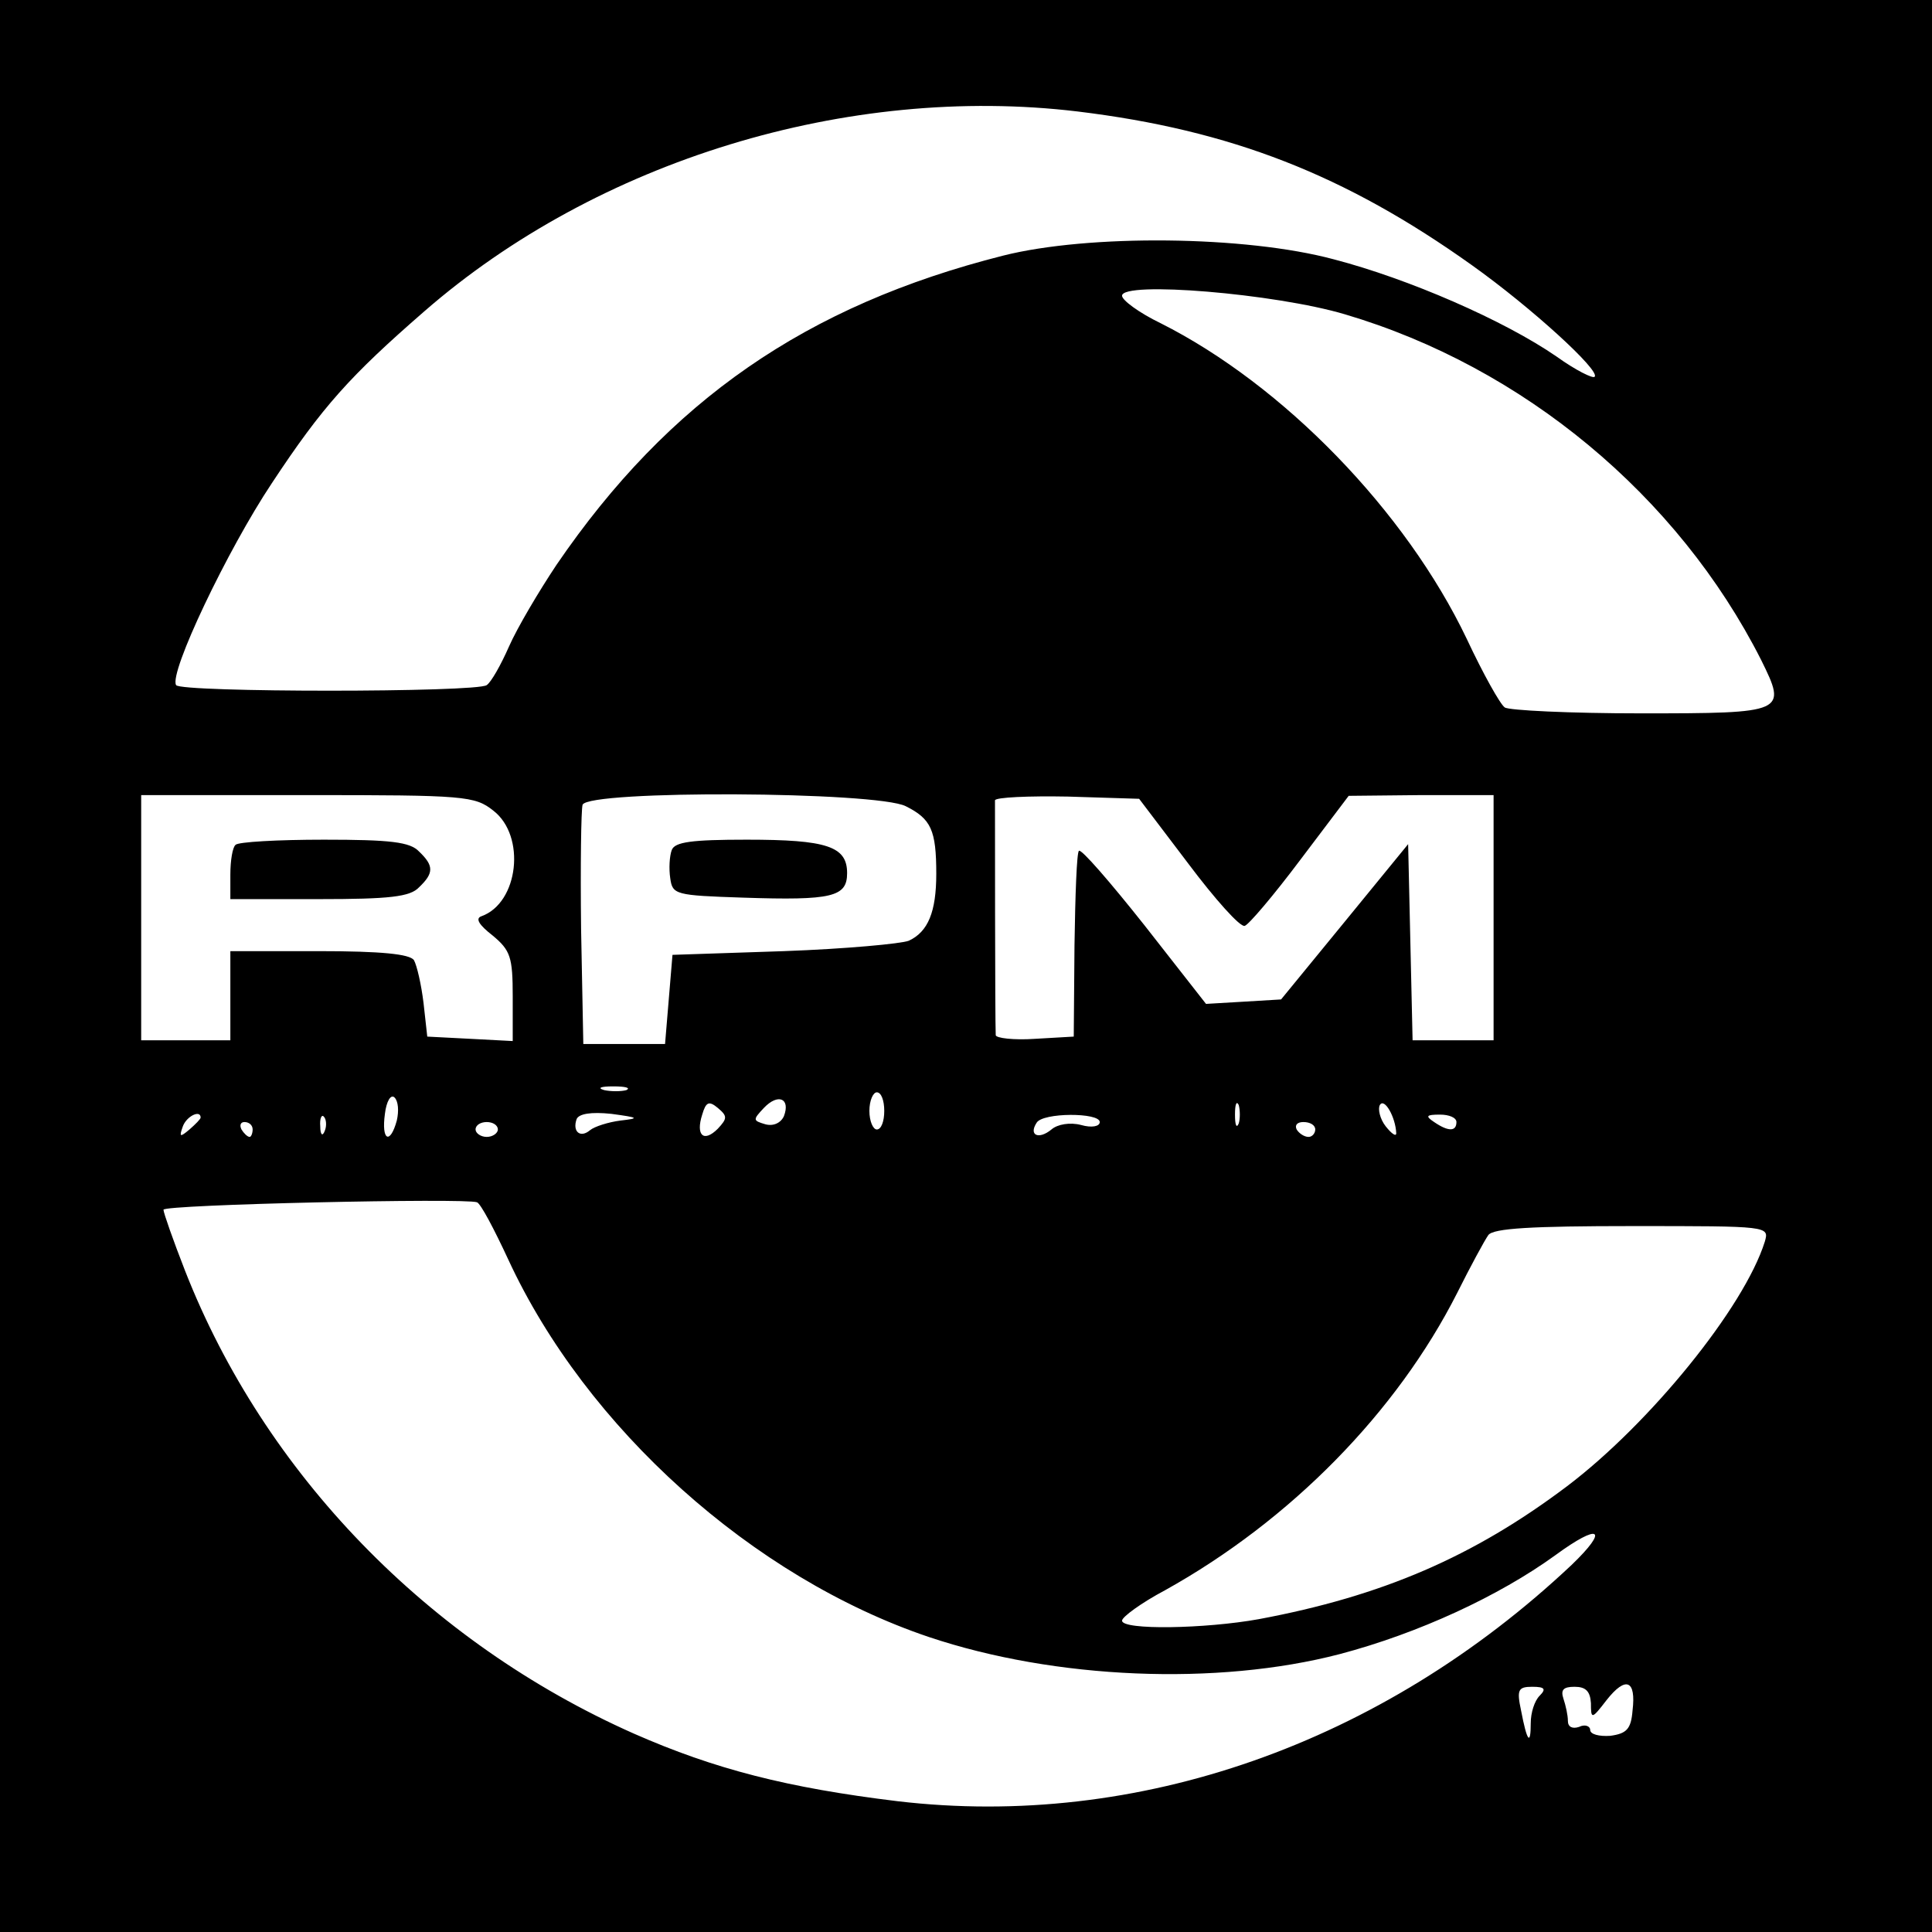<?xml version="1.0" standalone="no"?>
<!DOCTYPE svg PUBLIC "-//W3C//DTD SVG 20010904//EN"
 "http://www.w3.org/TR/2001/REC-SVG-20010904/DTD/svg10.dtd">
<svg version="1.0" xmlns="http://www.w3.org/2000/svg"
 width="260pt" height="260pt" viewBox="0 0 260 260"
 preserveAspectRatio="xMidYMid meet">
<g transform="translate(0,260) scale(0.1,-0.1)"
fill="#000000" stroke="none">
<path d="M0 1300 l0 -1300 1300 0 1300 0 0 1300 0 1300 -1300 0 -1300 0 0
-1300z m1450 1150 c206 -25 360 -85 531 -207 80 -57 173 -142 165 -150 -2 -3
-26 9 -51 27 -71 49 -200 105 -300 131 -119 32 -330 34 -445 5 -265 -67 -450
-195 -601 -416 -24 -36 -53 -85 -64 -110 -11 -25 -24 -48 -30 -52 -13 -10
-412 -10 -418 0 -10 16 69 182 129 272 68 103 105 144 205 231 233 203 570
306 879 269z m360 -273 c240 -71 448 -244 560 -465 35 -71 34 -72 -162 -72
-95 0 -178 4 -183 8 -6 4 -29 45 -51 92 -82 172 -247 342 -412 425 -29 14 -52
31 -52 37 0 20 206 3 300 -25z m-1146 -668 c44 -34 34 -124 -16 -142 -9 -3 -3
-12 15 -26 24 -20 27 -29 27 -82 l0 -60 -57 3 -58 3 -5 45 c-3 25 -9 51 -13
58 -6 8 -43 12 -128 12 l-119 0 0 -60 0 -60 -60 0 -60 0 0 165 0 165 224 0
c211 0 225 -1 250 -21z m555 6 c34 -17 41 -32 41 -91 0 -51 -11 -78 -37 -90
-10 -4 -85 -11 -168 -14 l-150 -5 -5 -60 -5 -60 -55 0 -55 0 -3 155 c-1 85 0
160 2 167 8 20 396 18 435 -2z m380 -77 c36 -48 70 -86 76 -84 5 1 39 41 75
89 l65 86 98 1 97 0 0 -165 0 -165 -55 0 -54 0 -3 132 -3 132 -85 -104 -86
-105 -50 -3 -51 -3 -83 106 c-46 58 -85 103 -88 100 -3 -2 -5 -60 -6 -127 l-1
-123 -52 -3 c-29 -2 -53 1 -53 5 -1 19 -1 309 -1 316 1 4 45 6 98 5 l96 -3 66
-87z m-756 -305 c-7 -2 -21 -2 -30 0 -10 3 -4 5 12 5 17 0 24 -2 18 -5z m-309
-41 c-9 -33 -21 -27 -16 9 2 17 8 27 13 22 5 -5 6 -18 3 -31z m521 6 c-4 -9
-14 -14 -25 -11 -17 5 -17 6 -2 22 19 20 36 13 27 -11z m135 7 c0 -14 -4 -25
-10 -25 -5 0 -10 11 -10 25 0 14 5 25 10 25 6 0 10 -11 10 -25z m-224 -24
c-19 -19 -30 -9 -21 19 5 17 9 19 21 9 13 -11 13 -14 0 -28z m701 7 c-3 -7 -5
-2 -5 12 0 14 2 19 5 13 2 -7 2 -19 0 -25z m212 -13 c0 -5 -6 -1 -14 9 -8 10
-11 24 -8 29 6 10 21 -16 22 -38z m-1044 17 c-16 -2 -35 -8 -41 -13 -13 -11
-24 -2 -18 15 3 7 19 10 47 7 37 -5 38 -6 12 -9z m-565 4 c0 -2 -7 -9 -15 -16
-13 -11 -14 -10 -9 4 5 14 24 23 24 12z m167 -18 c-3 -8 -6 -5 -6 6 -1 11 2
17 5 13 3 -3 4 -12 1 -19z m1043 12 c0 -6 -11 -8 -25 -4 -15 4 -32 1 -40 -6
-17 -14 -31 -8 -20 9 8 14 85 14 85 1z m480 0 c0 -13 -11 -13 -30 0 -12 8 -11
10 8 10 12 0 22 -4 22 -10z m-1620 -10 c0 -5 -2 -10 -4 -10 -3 0 -8 5 -11 10
-3 6 -1 10 4 10 6 0 11 -4 11 -10z m330 0 c0 -5 -7 -10 -15 -10 -8 0 -15 5
-15 10 0 6 7 10 15 10 8 0 15 -4 15 -10z m1100 0 c0 -5 -4 -10 -9 -10 -6 0
-13 5 -16 10 -3 6 1 10 9 10 9 0 16 -4 16 -10z m-1086 -175 c105 -227 329
-428 566 -508 170 -57 388 -66 553 -23 106 28 214 78 290 133 60 44 73 36 22
-13 -256 -241 -584 -356 -907 -318 -148 18 -246 43 -355 91 -277 123 -497 350
-604 623 -16 41 -29 78 -29 82 0 7 407 16 422 10 5 -2 23 -36 42 -77z m1691
24 c-28 -89 -155 -245 -266 -329 -126 -95 -249 -148 -415 -179 -72 -13 -184
-15 -184 -2 0 5 26 24 58 41 169 94 312 240 393 400 18 36 37 71 42 78 7 9 58
12 194 12 184 0 184 0 178 -21z m-178 -631 c-2 -25 -8 -31 -30 -34 -15 -1 -27
2 -27 8 0 5 -7 8 -15 4 -9 -3 -15 0 -15 8 0 8 -3 21 -6 30 -4 12 0 16 15 16
15 0 21 -6 22 -22 0 -22 1 -22 21 4 26 33 40 27 35 -14z m-125 20 c-7 -7 -12
-23 -12 -37 0 -31 -5 -25 -13 17 -6 28 -4 32 15 32 17 0 19 -3 10 -12z"/>
<path d="M317 1463 c-4 -3 -7 -21 -7 -40 l0 -33 119 0 c95 0 123 3 135 16 20
19 20 29 0 48 -12 13 -39 16 -128 16 -62 0 -116 -3 -119 -7z"/>
<path d="M904 1456 c-3 -8 -4 -25 -2 -38 3 -22 7 -23 98 -26 120 -4 140 1 140
33 0 36 -27 45 -135 45 -74 0 -97 -3 -101 -14z"/>
</g>
</svg>
